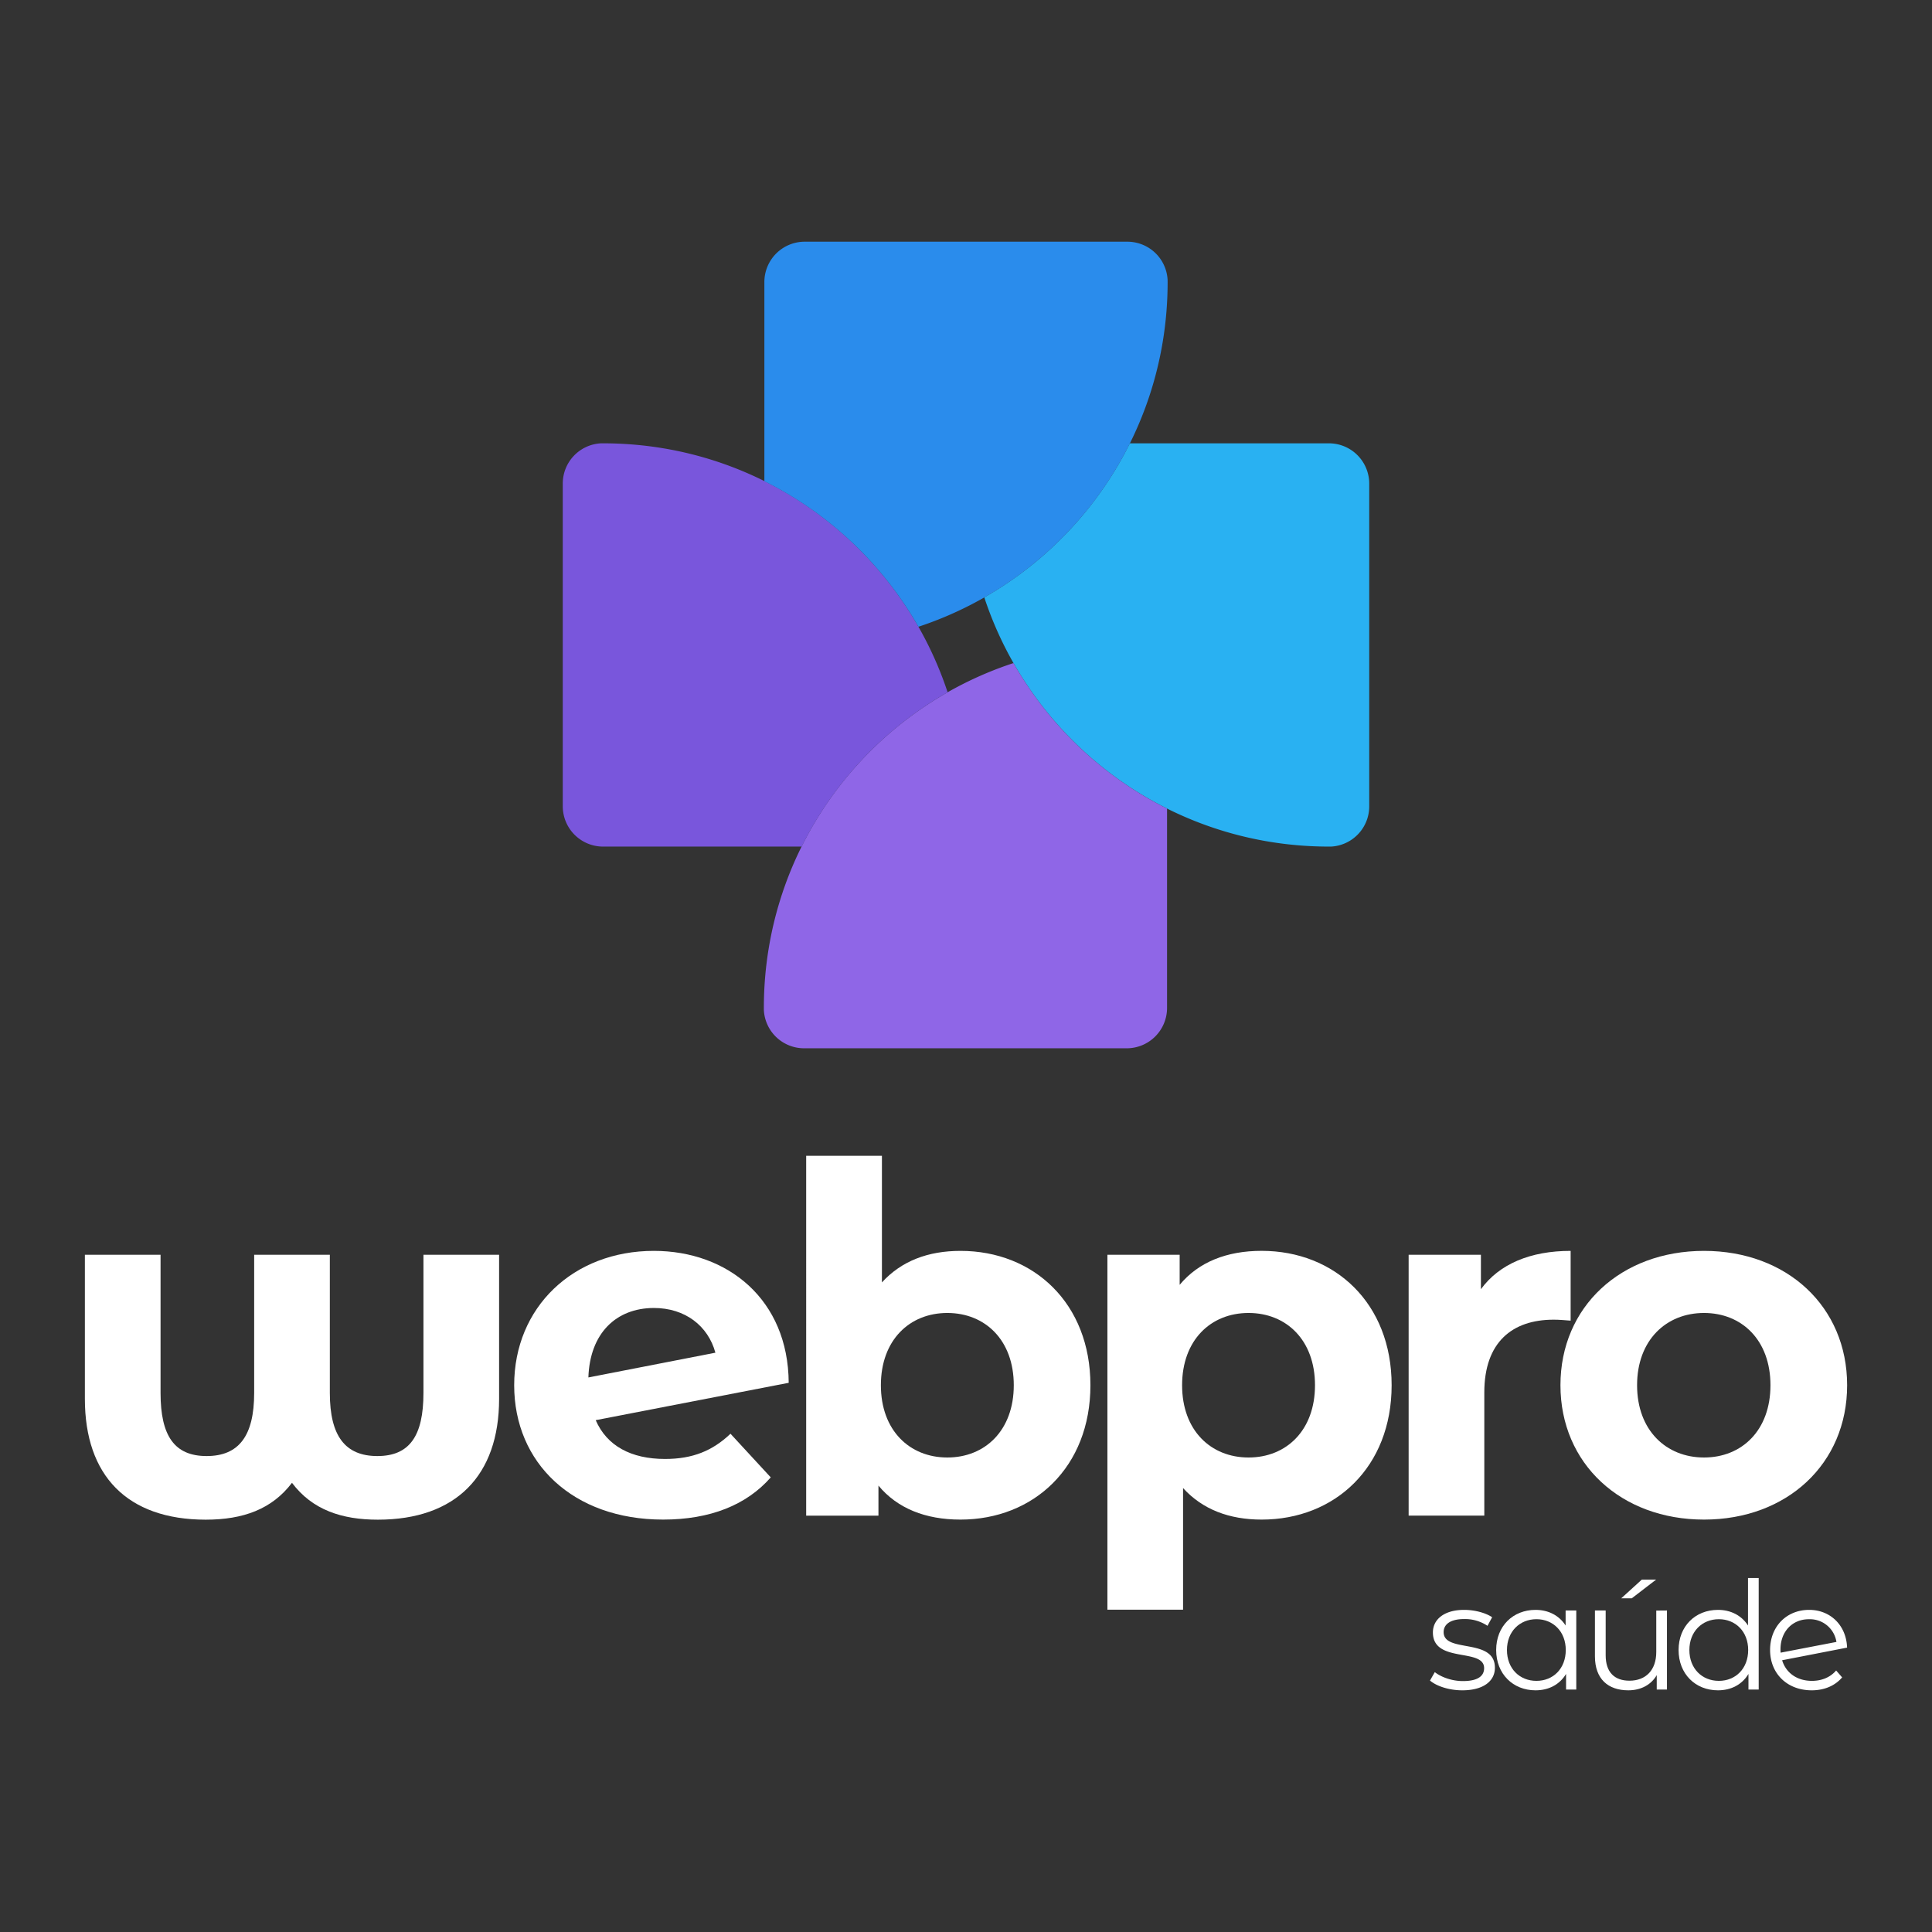 <svg xmlns="http://www.w3.org/2000/svg" id="Camada_1" data-name="Camada 1" viewBox="0 0 1080 1080"><rect x="0" y="0" width="1080" height="1080" fill="#333333" stroke="none"/><defs><style>.cls-1{fill:#fff;}.cls-2{fill:#29b1f2;}.cls-3{fill:#8f66e7;}.cls-4{fill:#7956dc;}.cls-5{fill:#2a8cec;}</style></defs><path class="cls-1" d="M279,701.42V782c0,42.84-24.13,67.51-67.78,67.51-20.06,0-36.6-5.42-48-20.61-11.12,14.65-27.11,20.61-48.26,20.61C71,849.46,47.45,824.79,47.45,782V701.42h42.3v77.27c0,24.14,7.87,35.25,25.76,35.25s26.57-11.11,26.57-35.25V701.42h42.3v77.27c0,24.14,8.67,35.25,26.57,35.25s25.76-11.11,25.76-35.25V701.42Z"></path><path class="cls-1" d="M408.35,801.47l22.51,24.4c-13.56,15.46-33.89,23.59-60.19,23.59-50.44,0-83.24-31.72-83.24-75.11,0-43.65,33.07-75.1,78.08-75.1,41.22,0,75.11,27.11,75.38,73.75L333,793.88c6.23,14.37,19.79,21.69,38.77,21.69C387.2,815.57,398.32,811,408.35,801.47ZM328.91,770l71-13.83c-4.07-14.91-16.81-25-34.44-25C344.37,731.24,329.72,745.34,328.91,770Z"></path><path class="cls-1" d="M609.55,774.35c0,45.83-31.73,75.11-72.67,75.11-19.52,0-35.24-6.24-45.82-19v16.81h-40.4V646.11H493v70.77c10.84-11.94,25.76-17.63,43.92-17.63C577.82,699.25,609.55,728.53,609.55,774.35Zm-42.84,0c0-25.21-16-40.39-37.15-40.39s-37.14,15.18-37.14,40.39,16,40.4,37.14,40.4S566.71,799.57,566.71,774.35Z"></path><path class="cls-1" d="M777.93,774.35c0,45.83-31.72,75.11-72.66,75.11-18.17,0-33.08-5.69-43.93-17.62v68H619.05V701.42h40.39v16.81c10.58-12.74,26.31-19,45.83-19C746.21,699.25,777.93,728.53,777.93,774.35Zm-42.84,0c0-25.21-16-40.39-37.14-40.39s-37.15,15.18-37.15,40.39,16,40.4,37.15,40.4S735.09,799.57,735.09,774.35Z"></path><path class="cls-1" d="M878,699.25v39c-3.53-.27-6.24-.54-9.49-.54-23.32,0-38.77,12.75-38.77,40.67v68.87h-42.3V701.42h40.4v19.25C838.13,706.57,855.48,699.25,878,699.25Z"></path><path class="cls-1" d="M872.3,774.35c0-43.92,33.89-75.1,80.26-75.1s80,31.18,80,75.1-33.63,75.11-80,75.11S872.3,818.28,872.3,774.35Zm117.4,0c0-25.21-16-40.39-37.14-40.39s-37.42,15.18-37.42,40.39,16.27,40.4,37.42,40.4S989.7,799.57,989.7,774.35Z"></path><path class="cls-1" d="M799.37,939.44l2.69-4.71c3.53,2.77,9.49,5,15.71,5,8.41,0,11.86-2.86,11.86-7.23C829.63,921,801,930,801,912.54c0-7.23,6.22-12.61,17.49-12.61,5.71,0,11.93,1.6,15.63,4.12l-2.6,4.79a22.67,22.67,0,0,0-13-3.78c-8,0-11.52,3.11-11.52,7.31,0,11.94,28.66,2.94,28.66,19.92,0,7.65-6.72,12.61-18.23,12.61C810,944.9,803,942.55,799.37,939.44Z"></path><path class="cls-1" d="M881.15,900.27v44.21h-5.71v-8.74c-3.62,6-9.75,9.16-17.07,9.16-12.6,0-22-9.16-22-22.53s9.42-22.44,22-22.44c7.07,0,13.12,3,16.82,8.74v-8.4Zm-5.88,22.1c0-10.33-7.06-17.23-16.39-17.23S842.4,912,842.4,922.37s7.06,17.24,16.48,17.24S875.27,932.71,875.27,922.37Z"></path><path class="cls-1" d="M931.84,900.27v44.21h-5.71v-8.07c-3.11,5.38-8.83,8.49-15.89,8.49-11.26,0-18.66-6.3-18.66-19V900.27h6v25.05c0,9.41,4.87,14.2,13.28,14.2,9.24,0,15-6,15-16v-23.2Zm-19.67-6.81h-5.88L917.8,883h8Z"></path><path class="cls-1" d="M983.12,882.11v62.37H977.4v-8.74c-3.61,6-9.74,9.16-17.06,9.16-12.61,0-22-9.16-22-22.53s9.41-22.44,22-22.44c7.06,0,13.11,3,16.81,8.74V882.11Zm-5.88,40.26c0-10.33-7.06-17.23-16.4-17.23s-16.47,6.9-16.47,17.23,7.06,17.24,16.47,17.24S977.24,932.71,977.24,922.37Z"></path><path class="cls-1" d="M1026.41,933.81l3.36,3.86c-4,4.71-10,7.23-17,7.23-13.78,0-23.28-9.41-23.28-22.53s9.16-22.44,21.85-22.44c11.86,0,20.77,8.66,21.19,21.1l-36.31,7.06c2.18,7.15,8.4,11.52,16.64,11.52C1018.34,939.61,1023.13,937.67,1026.41,933.81ZM995.31,922a13.64,13.64,0,0,0,.08,1.85l31.19-6a15,15,0,0,0-15.22-12.69C1002,905.06,995.31,912,995.31,922Z"></path><path class="cls-2" d="M742.87,247.82H631.58a203.63,203.63,0,0,1-81.36,86.11C576.89,414.84,653,473.24,742.87,473.25h0l.66,0H744a22.52,22.52,0,0,0,21.41-22.5h0V270.38A22.55,22.55,0,0,0,742.87,247.82Z"></path><path class="cls-3" d="M566.55,370.66C485.51,397.25,427,473.46,427,563.4h0v0c0,.22,0,.45,0,.67s0,.32,0,.47v-.34c0,.11,0,.22,0,.33A22.52,22.52,0,0,0,449.49,586H629.83a22.56,22.56,0,0,0,22.56-22.56V452A203.81,203.81,0,0,1,566.55,370.66Z"></path><path class="cls-4" d="M529.73,387C503,306.16,426.92,247.82,337.13,247.82h0l-.66,0H336a22.51,22.51,0,0,0-21.41,22.5h0V450.69a22.56,22.56,0,0,0,22.56,22.56h111A203.65,203.65,0,0,1,529.73,387Z"></path><path class="cls-5" d="M652.7,157c0-.16,0-.32,0-.48v0a22.52,22.52,0,0,0-22.51-21.41H449.85a22.55,22.55,0,0,0-22.56,22.56V269a203.74,203.74,0,0,1,86.11,81.36c80.9-26.67,139.31-102.81,139.31-192.66h0v0C652.71,157.42,652.7,157.2,652.7,157Z"></path></svg>
